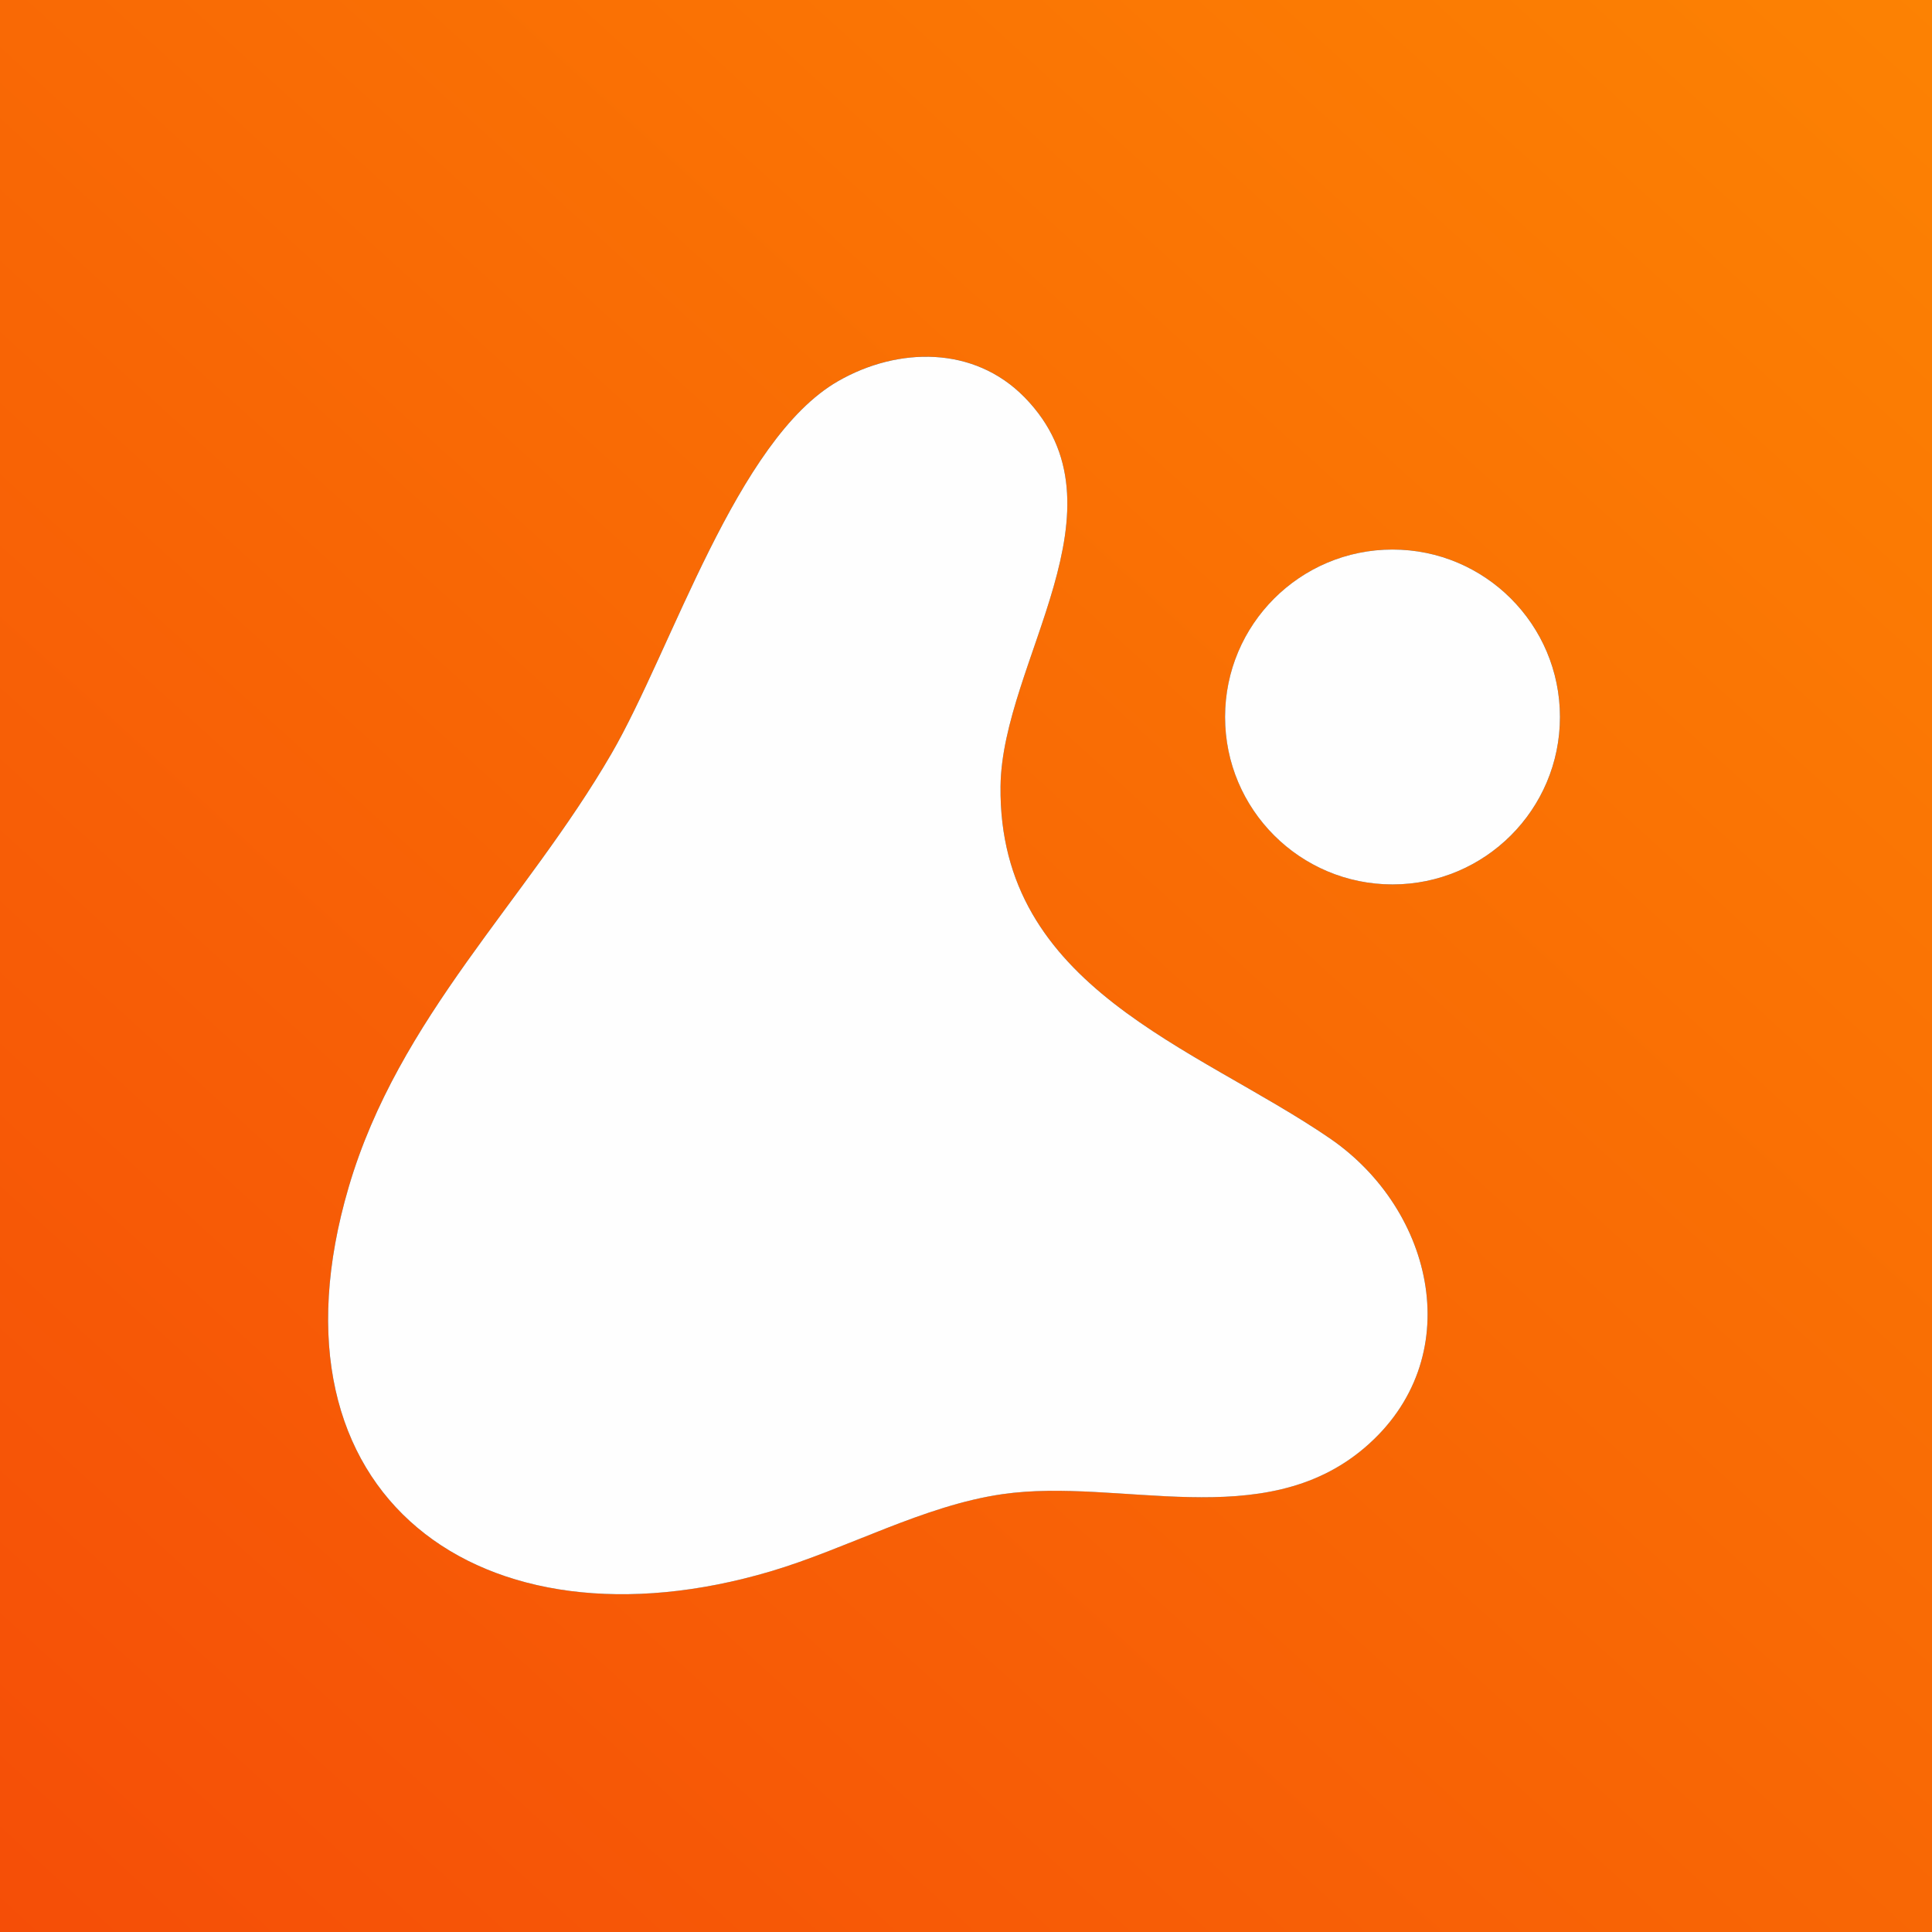 <?xml version="1.0" encoding="UTF-8"?>
<svg id="Layer_1" data-name="Layer 1" xmlns="http://www.w3.org/2000/svg" xmlns:xlink="http://www.w3.org/1999/xlink" viewBox="0 0 640 640">
  <rect x="0" y="0" width="640" height="640" fill="#333333" stroke="none"/>
  <defs>
    <style>
      .cls-1 {
        fill: url(#linear-gradient);
      }

      .cls-2 {
        fill: #fefefe;
      }
    </style>
    <linearGradient id="linear-gradient" x1="1119.21" y1="497.41" x2="145.87" y2="1565.41" gradientTransform="translate(-198.44 -526.56) scale(.82)" gradientUnits="userSpaceOnUse">
      <stop offset="0" stop-color="#fd8a02"/>
      <stop offset="1" stop-color="#f44608"/>
    </linearGradient>
  </defs>
  <path class="cls-1" d="M740-100v840H-100V-100h840ZM339.4,131.61c-16.74-17.13-41.97-16.73-61.79-5.35-33.66,19.34-54.99,88.81-75.08,123.43-28.44,49.01-70.43,87.18-87.01,143.5-30.25,102.79,44.16,155.6,139.67,127.36,25.4-7.51,50.72-21.85,76.93-25.61,38.9-5.58,86.28,13.35,119.96-15.39,34.37-29.34,23.21-78.67-11.57-102.48-44.51-30.47-109.82-49.79-109.07-116.6.47-41.25,43.77-92.23,7.96-128.87ZM516.77,237.51c0-30.64-24.84-55.47-55.47-55.47s-55.47,24.84-55.47,55.47,24.84,55.47,55.47,55.47,55.47-24.84,55.47-55.47Z"/>
  <g>
    <path class="cls-2" d="M339.4,131.61c35.81,36.64-7.49,87.62-7.96,128.87-.75,66.81,64.56,86.13,109.07,116.6,34.78,23.81,45.93,73.14,11.57,102.48-33.68,28.74-81.06,9.81-119.96,15.39-26.21,3.76-51.52,18.1-76.93,25.61-95.5,28.23-169.92-24.57-139.67-127.36,16.57-56.32,58.57-94.49,87.01-143.5,20.09-34.62,41.43-104.1,75.08-123.43,19.82-11.38,45.05-11.78,61.79,5.35Z"/>
    <circle class="cls-2" cx="461.29" cy="237.51" r="55.47"/>
  </g>
</svg>